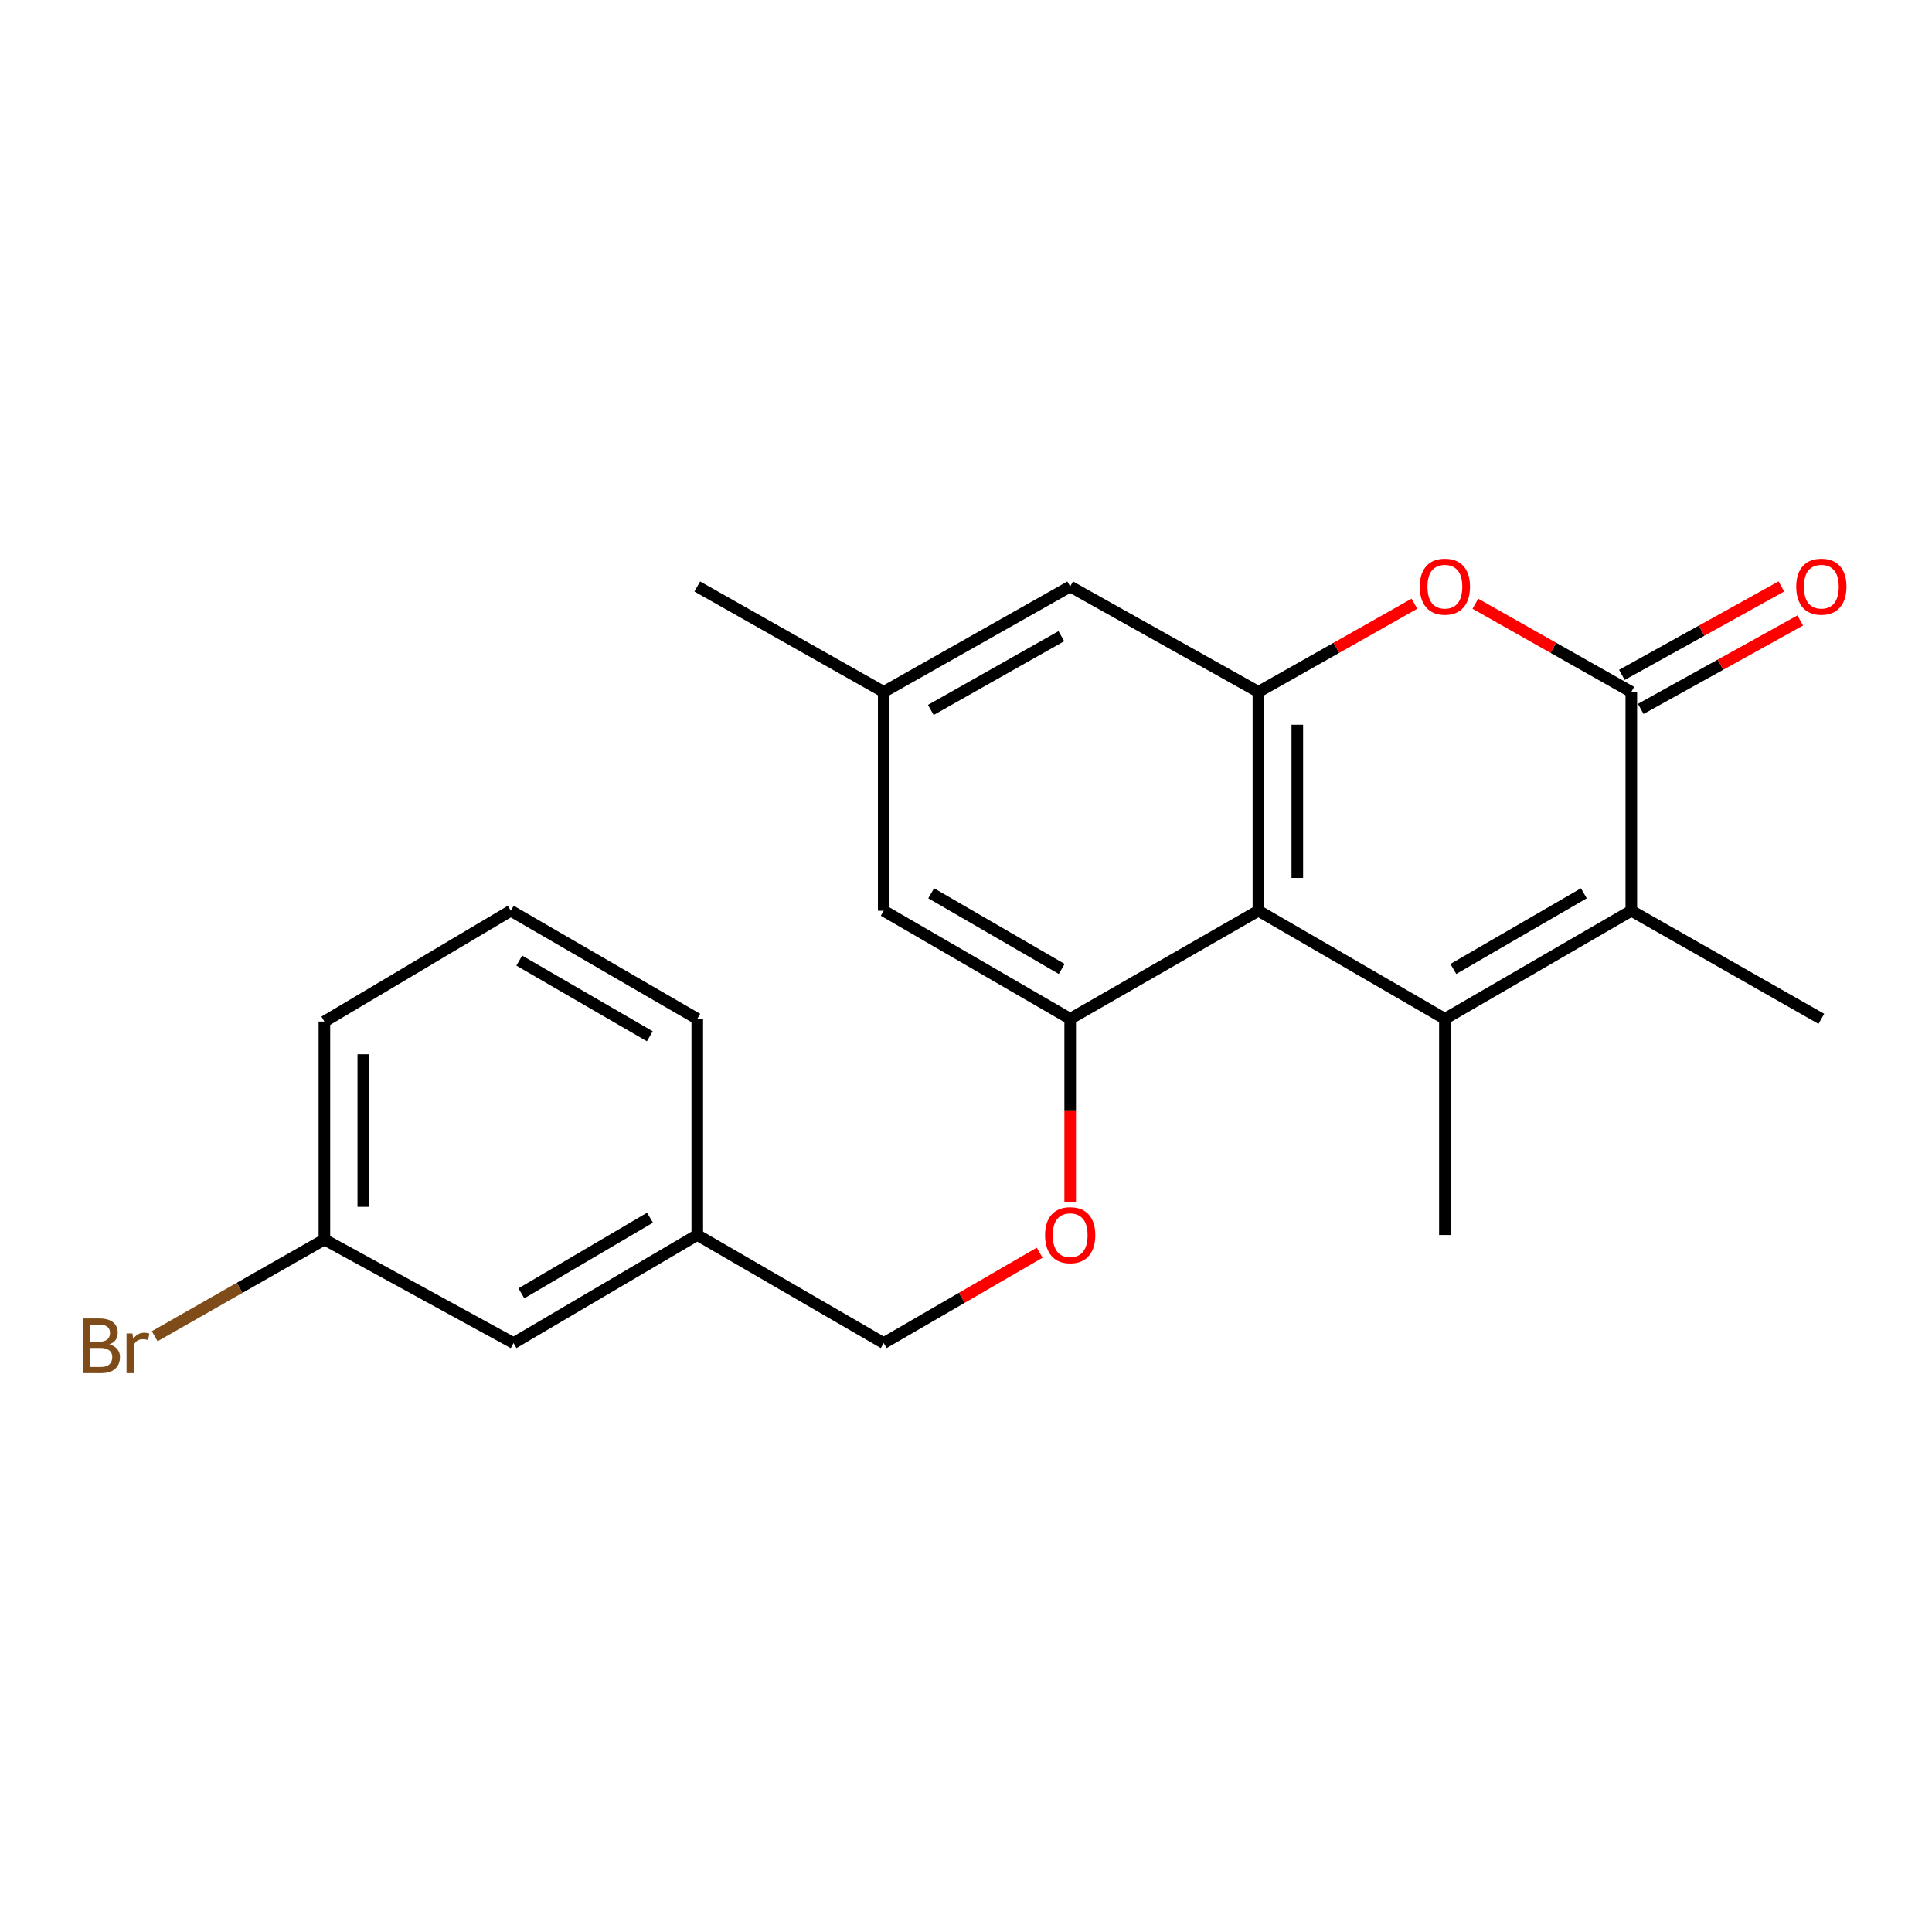 <?xml version='1.0' encoding='iso-8859-1'?>
<svg version='1.1' baseProfile='full'
              xmlns='http://www.w3.org/2000/svg'
                      xmlns:rdkit='http://www.rdkit.org/xml'
                      xmlns:xlink='http://www.w3.org/1999/xlink'
                  xml:space='preserve'
width='1000px' height='1000px' viewBox='0 0 1000 1000'>
<!-- END OF HEADER -->
<rect style='opacity:1.0;fill:#FFFFFF;stroke:none' width='1000' height='1000' x='0' y='0'> </rect>
<path class='bond-0' d='M 747.868,527.34 L 651.349,471.397' style='fill:none;fill-rule:evenodd;stroke:#000000;stroke-width:6px;stroke-linecap:butt;stroke-linejoin:miter;stroke-opacity:1' />
<path class='bond-2' d='M 747.868,527.34 L 844.364,471.397' style='fill:none;fill-rule:evenodd;stroke:#000000;stroke-width:6px;stroke-linecap:butt;stroke-linejoin:miter;stroke-opacity:1' />
<path class='bond-2' d='M 752.245,501.532 L 819.793,462.372' style='fill:none;fill-rule:evenodd;stroke:#000000;stroke-width:6px;stroke-linecap:butt;stroke-linejoin:miter;stroke-opacity:1' />
<path class='bond-11' d='M 747.868,527.34 L 747.868,639.236' style='fill:none;fill-rule:evenodd;stroke:#000000;stroke-width:6px;stroke-linecap:butt;stroke-linejoin:miter;stroke-opacity:1' />
<path class='bond-3' d='M 651.349,471.397 L 651.349,358.124' style='fill:none;fill-rule:evenodd;stroke:#000000;stroke-width:6px;stroke-linecap:butt;stroke-linejoin:miter;stroke-opacity:1' />
<path class='bond-3' d='M 671.48,454.406 L 671.48,375.115' style='fill:none;fill-rule:evenodd;stroke:#000000;stroke-width:6px;stroke-linecap:butt;stroke-linejoin:miter;stroke-opacity:1' />
<path class='bond-5' d='M 651.349,471.397 L 553.924,527.34' style='fill:none;fill-rule:evenodd;stroke:#000000;stroke-width:6px;stroke-linecap:butt;stroke-linejoin:miter;stroke-opacity:1' />
<path class='bond-1' d='M 844.364,358.124 L 844.364,471.397' style='fill:none;fill-rule:evenodd;stroke:#000000;stroke-width:6px;stroke-linecap:butt;stroke-linejoin:miter;stroke-opacity:1' />
<path class='bond-4' d='M 844.364,358.124 L 804.002,335.305' style='fill:none;fill-rule:evenodd;stroke:#000000;stroke-width:6px;stroke-linecap:butt;stroke-linejoin:miter;stroke-opacity:1' />
<path class='bond-4' d='M 804.002,335.305 L 763.639,312.485' style='fill:none;fill-rule:evenodd;stroke:#FF0000;stroke-width:6px;stroke-linecap:butt;stroke-linejoin:miter;stroke-opacity:1' />
<path class='bond-9' d='M 849.246,366.927 L 890.522,344.034' style='fill:none;fill-rule:evenodd;stroke:#000000;stroke-width:6px;stroke-linecap:butt;stroke-linejoin:miter;stroke-opacity:1' />
<path class='bond-9' d='M 890.522,344.034 L 931.798,321.141' style='fill:none;fill-rule:evenodd;stroke:#FF0000;stroke-width:6px;stroke-linecap:butt;stroke-linejoin:miter;stroke-opacity:1' />
<path class='bond-9' d='M 839.482,349.322 L 880.758,326.429' style='fill:none;fill-rule:evenodd;stroke:#000000;stroke-width:6px;stroke-linecap:butt;stroke-linejoin:miter;stroke-opacity:1' />
<path class='bond-9' d='M 880.758,326.429 L 922.034,303.536' style='fill:none;fill-rule:evenodd;stroke:#FF0000;stroke-width:6px;stroke-linecap:butt;stroke-linejoin:miter;stroke-opacity:1' />
<path class='bond-15' d='M 844.364,471.397 L 942.728,527.34' style='fill:none;fill-rule:evenodd;stroke:#000000;stroke-width:6px;stroke-linecap:butt;stroke-linejoin:miter;stroke-opacity:1' />
<path class='bond-7' d='M 651.349,358.124 L 553.924,303.568' style='fill:none;fill-rule:evenodd;stroke:#000000;stroke-width:6px;stroke-linecap:butt;stroke-linejoin:miter;stroke-opacity:1' />
<path class='bond-22' d='M 651.349,358.124 L 691.723,335.304' style='fill:none;fill-rule:evenodd;stroke:#000000;stroke-width:6px;stroke-linecap:butt;stroke-linejoin:miter;stroke-opacity:1' />
<path class='bond-22' d='M 691.723,335.304 L 732.096,312.483' style='fill:none;fill-rule:evenodd;stroke:#FF0000;stroke-width:6px;stroke-linecap:butt;stroke-linejoin:miter;stroke-opacity:1' />
<path class='bond-6' d='M 553.924,527.34 L 553.924,574.729' style='fill:none;fill-rule:evenodd;stroke:#000000;stroke-width:6px;stroke-linecap:butt;stroke-linejoin:miter;stroke-opacity:1' />
<path class='bond-6' d='M 553.924,574.729 L 553.924,622.119' style='fill:none;fill-rule:evenodd;stroke:#FF0000;stroke-width:6px;stroke-linecap:butt;stroke-linejoin:miter;stroke-opacity:1' />
<path class='bond-8' d='M 553.924,527.34 L 457.406,471.397' style='fill:none;fill-rule:evenodd;stroke:#000000;stroke-width:6px;stroke-linecap:butt;stroke-linejoin:miter;stroke-opacity:1' />
<path class='bond-8' d='M 549.542,501.531 L 481.979,462.371' style='fill:none;fill-rule:evenodd;stroke:#000000;stroke-width:6px;stroke-linecap:butt;stroke-linejoin:miter;stroke-opacity:1' />
<path class='bond-12' d='M 538.135,648.388 L 497.771,671.783' style='fill:none;fill-rule:evenodd;stroke:#FF0000;stroke-width:6px;stroke-linecap:butt;stroke-linejoin:miter;stroke-opacity:1' />
<path class='bond-12' d='M 497.771,671.783 L 457.406,695.179' style='fill:none;fill-rule:evenodd;stroke:#000000;stroke-width:6px;stroke-linecap:butt;stroke-linejoin:miter;stroke-opacity:1' />
<path class='bond-23' d='M 553.924,303.568 L 457.406,358.124' style='fill:none;fill-rule:evenodd;stroke:#000000;stroke-width:6px;stroke-linecap:butt;stroke-linejoin:miter;stroke-opacity:1' />
<path class='bond-23' d='M 549.353,329.277 L 481.79,367.466' style='fill:none;fill-rule:evenodd;stroke:#000000;stroke-width:6px;stroke-linecap:butt;stroke-linejoin:miter;stroke-opacity:1' />
<path class='bond-10' d='M 457.406,471.397 L 457.406,358.124' style='fill:none;fill-rule:evenodd;stroke:#000000;stroke-width:6px;stroke-linecap:butt;stroke-linejoin:miter;stroke-opacity:1' />
<path class='bond-19' d='M 457.406,358.124 L 360.909,303.568' style='fill:none;fill-rule:evenodd;stroke:#000000;stroke-width:6px;stroke-linecap:butt;stroke-linejoin:miter;stroke-opacity:1' />
<path class='bond-16' d='M 457.406,695.179 L 360.909,639.236' style='fill:none;fill-rule:evenodd;stroke:#000000;stroke-width:6px;stroke-linecap:butt;stroke-linejoin:miter;stroke-opacity:1' />
<path class='bond-13' d='M 265.811,695.179 L 360.909,639.236' style='fill:none;fill-rule:evenodd;stroke:#000000;stroke-width:6px;stroke-linecap:butt;stroke-linejoin:miter;stroke-opacity:1' />
<path class='bond-13' d='M 269.869,669.436 L 336.437,630.276' style='fill:none;fill-rule:evenodd;stroke:#000000;stroke-width:6px;stroke-linecap:butt;stroke-linejoin:miter;stroke-opacity:1' />
<path class='bond-14' d='M 265.811,695.179 L 167.906,641.574' style='fill:none;fill-rule:evenodd;stroke:#000000;stroke-width:6px;stroke-linecap:butt;stroke-linejoin:miter;stroke-opacity:1' />
<path class='bond-17' d='M 167.906,641.574 L 123.99,666.603' style='fill:none;fill-rule:evenodd;stroke:#000000;stroke-width:6px;stroke-linecap:butt;stroke-linejoin:miter;stroke-opacity:1' />
<path class='bond-17' d='M 123.99,666.603 L 80.075,691.632' style='fill:none;fill-rule:evenodd;stroke:#7F4C19;stroke-width:6px;stroke-linecap:butt;stroke-linejoin:miter;stroke-opacity:1' />
<path class='bond-24' d='M 167.906,641.574 L 167.906,528.749' style='fill:none;fill-rule:evenodd;stroke:#000000;stroke-width:6px;stroke-linecap:butt;stroke-linejoin:miter;stroke-opacity:1' />
<path class='bond-24' d='M 188.037,624.65 L 188.037,545.672' style='fill:none;fill-rule:evenodd;stroke:#000000;stroke-width:6px;stroke-linecap:butt;stroke-linejoin:miter;stroke-opacity:1' />
<path class='bond-21' d='M 360.909,639.236 L 360.909,527.34' style='fill:none;fill-rule:evenodd;stroke:#000000;stroke-width:6px;stroke-linecap:butt;stroke-linejoin:miter;stroke-opacity:1' />
<path class='bond-18' d='M 264.391,471.397 L 360.909,527.34' style='fill:none;fill-rule:evenodd;stroke:#000000;stroke-width:6px;stroke-linecap:butt;stroke-linejoin:miter;stroke-opacity:1' />
<path class='bond-18' d='M 268.773,497.205 L 336.337,536.365' style='fill:none;fill-rule:evenodd;stroke:#000000;stroke-width:6px;stroke-linecap:butt;stroke-linejoin:miter;stroke-opacity:1' />
<path class='bond-20' d='M 264.391,471.397 L 167.906,528.749' style='fill:none;fill-rule:evenodd;stroke:#000000;stroke-width:6px;stroke-linecap:butt;stroke-linejoin:miter;stroke-opacity:1' />
<path  class='atom-5' d='M 734.868 303.648
Q 734.868 296.848, 738.228 293.048
Q 741.588 289.248, 747.868 289.248
Q 754.148 289.248, 757.508 293.048
Q 760.868 296.848, 760.868 303.648
Q 760.868 310.528, 757.468 314.448
Q 754.068 318.328, 747.868 318.328
Q 741.628 318.328, 738.228 314.448
Q 734.868 310.568, 734.868 303.648
M 747.868 315.128
Q 752.188 315.128, 754.508 312.248
Q 756.868 309.328, 756.868 303.648
Q 756.868 298.088, 754.508 295.288
Q 752.188 292.448, 747.868 292.448
Q 743.548 292.448, 741.188 295.248
Q 738.868 298.048, 738.868 303.648
Q 738.868 309.368, 741.188 312.248
Q 743.548 315.128, 747.868 315.128
' fill='#FF0000'/>
<path  class='atom-7' d='M 540.924 639.316
Q 540.924 632.516, 544.284 628.716
Q 547.644 624.916, 553.924 624.916
Q 560.204 624.916, 563.564 628.716
Q 566.924 632.516, 566.924 639.316
Q 566.924 646.196, 563.524 650.116
Q 560.124 653.996, 553.924 653.996
Q 547.684 653.996, 544.284 650.116
Q 540.924 646.236, 540.924 639.316
M 553.924 650.796
Q 558.244 650.796, 560.564 647.916
Q 562.924 644.996, 562.924 639.316
Q 562.924 633.756, 560.564 630.956
Q 558.244 628.116, 553.924 628.116
Q 549.604 628.116, 547.244 630.916
Q 544.924 633.716, 544.924 639.316
Q 544.924 645.036, 547.244 647.916
Q 549.604 650.796, 553.924 650.796
' fill='#FF0000'/>
<path  class='atom-10' d='M 929.728 303.648
Q 929.728 296.848, 933.088 293.048
Q 936.448 289.248, 942.728 289.248
Q 949.008 289.248, 952.368 293.048
Q 955.728 296.848, 955.728 303.648
Q 955.728 310.528, 952.328 314.448
Q 948.928 318.328, 942.728 318.328
Q 936.488 318.328, 933.088 314.448
Q 929.728 310.568, 929.728 303.648
M 942.728 315.128
Q 947.048 315.128, 949.368 312.248
Q 951.728 309.328, 951.728 303.648
Q 951.728 298.088, 949.368 295.288
Q 947.048 292.448, 942.728 292.448
Q 938.408 292.448, 936.048 295.248
Q 933.728 298.048, 933.728 303.648
Q 933.728 309.368, 936.048 312.248
Q 938.408 315.128, 942.728 315.128
' fill='#FF0000'/>
<path  class='atom-18' d='M 56.618 695.857
Q 59.338 696.617, 60.698 698.297
Q 62.098 699.937, 62.098 702.377
Q 62.098 706.297, 59.578 708.537
Q 57.098 710.737, 52.378 710.737
L 42.858 710.737
L 42.858 682.417
L 51.218 682.417
Q 56.058 682.417, 58.498 684.377
Q 60.938 686.337, 60.938 689.937
Q 60.938 694.217, 56.618 695.857
M 46.658 685.617
L 46.658 694.497
L 51.218 694.497
Q 54.018 694.497, 55.458 693.377
Q 56.938 692.217, 56.938 689.937
Q 56.938 685.617, 51.218 685.617
L 46.658 685.617
M 52.378 707.537
Q 55.138 707.537, 56.618 706.217
Q 58.098 704.897, 58.098 702.377
Q 58.098 700.057, 56.458 698.897
Q 54.858 697.697, 51.778 697.697
L 46.658 697.697
L 46.658 707.537
L 52.378 707.537
' fill='#7F4C19'/>
<path  class='atom-18' d='M 68.538 690.177
L 68.978 693.017
Q 71.138 689.817, 74.658 689.817
Q 75.778 689.817, 77.298 690.217
L 76.698 693.577
Q 74.978 693.177, 74.018 693.177
Q 72.338 693.177, 71.218 693.857
Q 70.138 694.497, 69.258 696.057
L 69.258 710.737
L 65.498 710.737
L 65.498 690.177
L 68.538 690.177
' fill='#7F4C19'/>
</svg>

